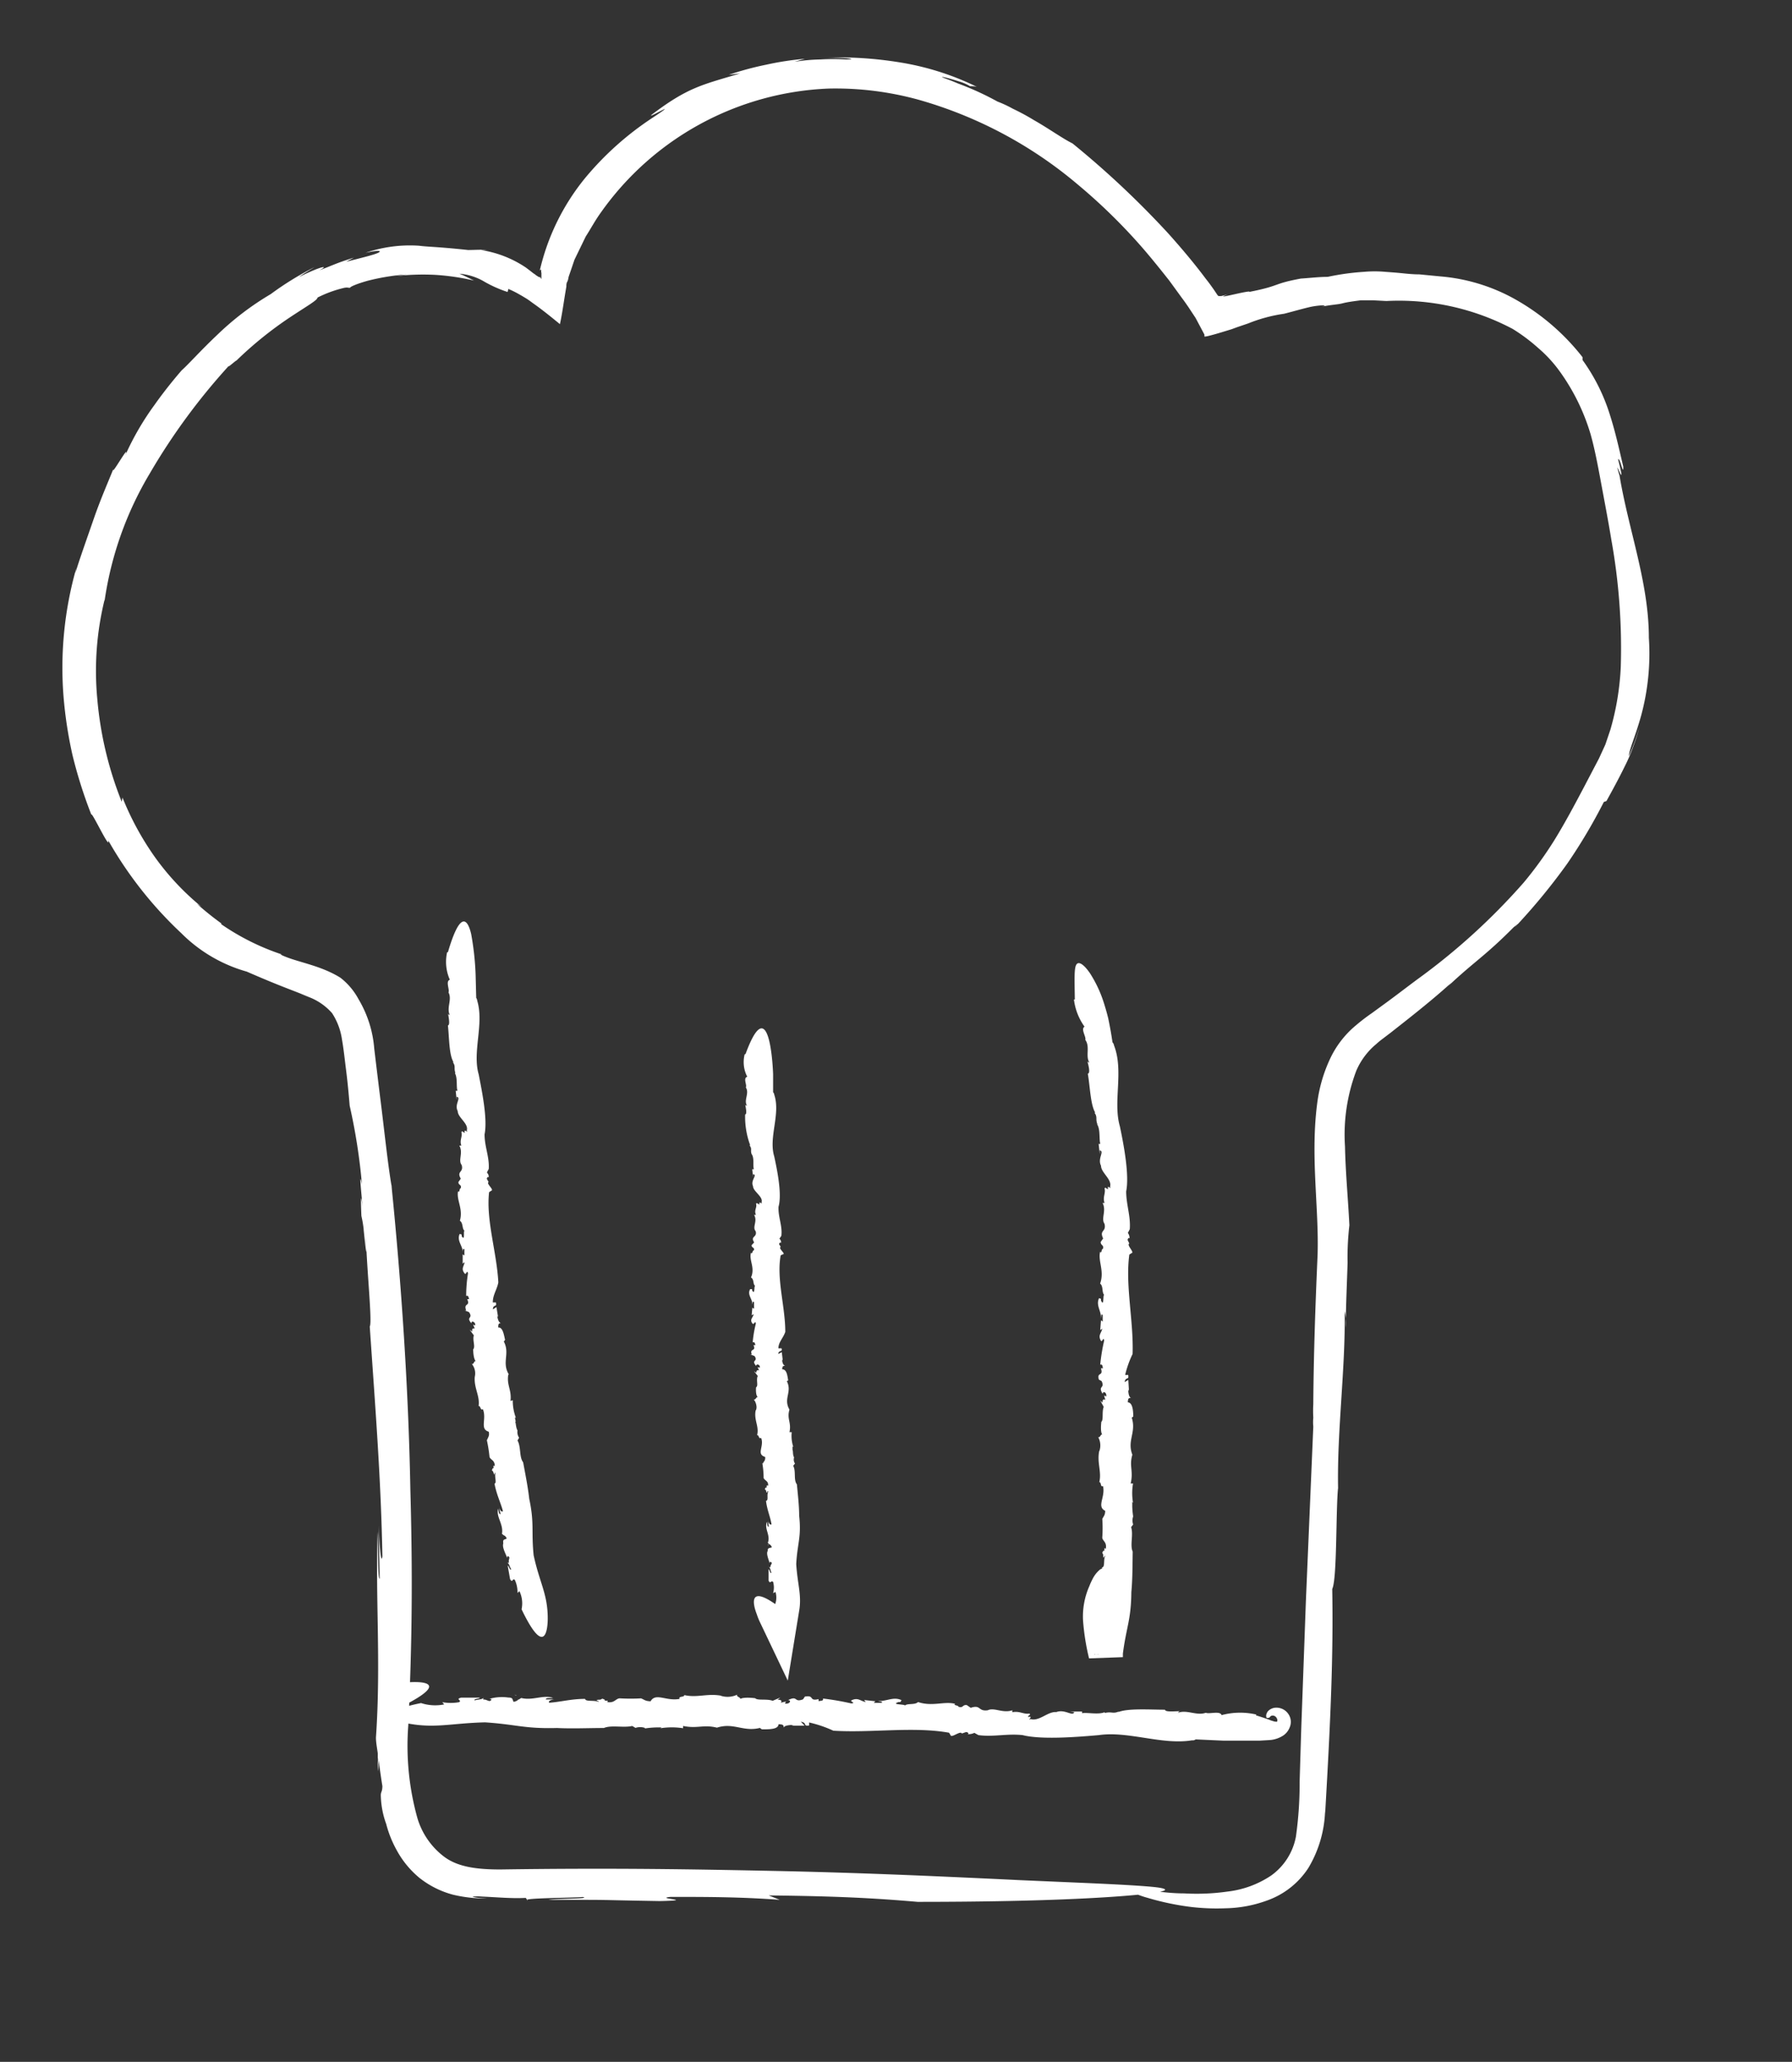 <?xml version="1.0" encoding="UTF-8"?> <svg xmlns="http://www.w3.org/2000/svg" viewBox="0 0 158.87 182.75"><rect x="0" y="0" width="158.87" height="182.75" fill="#333333" stroke="none"/> <defs> <style>.cls-1{fill:#fff;}</style> </defs> <g id="Graphic_Element" data-name="Graphic Element"> <path class="cls-1" d="M33.54,157c0-.46,0-.92,0-1.37A4.45,4.45,0,0,0,33.54,157Z"></path> <path class="cls-1" d="M134.54,81.93l-.22.24A1.73,1.73,0,0,0,134.54,81.93Z"></path> <path class="cls-1" d="M34.72,105v.07l.05.34Z"></path> <path class="cls-1" d="M44.35,165.7c-2.18,0-3.82-.25-5-1.15A6.67,6.67,0,0,1,37,161.13a23.83,23.83,0,0,1-.8-8.25c.25-5.71.44-11.58.18-20.86-.16-8.86-.8-18.31-1.67-26.92-.34-2-.63-4.86-1-7.78-.18-1.46-.36-2.94-.53-4.36a10.08,10.08,0,0,0-1.39-4.39,6,6,0,0,0-1.61-1.91c-1.88-1.17-4-1.39-5.32-2.06H25a21.22,21.22,0,0,1-5.44-2.72l.11,0a27,27,0,0,1-2.22-1.78l.41.27a22.91,22.91,0,0,1-4.19-4.49,25.57,25.57,0,0,1-2.81-5.19l-.07.37A31.76,31.76,0,0,1,8.63,62a26.46,26.46,0,0,1,.64-8.84l0,.11a30.44,30.44,0,0,1,4-11.29,56.1,56.1,0,0,1,7.27-9.83c-.81.87.44-.28.41-.18a33.31,33.31,0,0,1,4.78-3.86c1.43-.95,2.46-1.53,2.41-1.73a10.47,10.47,0,0,1,2.39-.87c.3-.05.28,0,.5,0,0-.09.59-.35,1.55-.62a19.68,19.68,0,0,1,3.5-.57L35,24.48a22,22,0,0,1,3.54-.12,20.69,20.69,0,0,1,3.49.51c-.43-.2-.85-.43-1.3-.61A5.17,5.17,0,0,1,43,25a11,11,0,0,0,2,.88l.07-.27a8.51,8.51,0,0,1,1,.5l.23.13.33.2c.22.13.42.29.63.44.84.59,1.61,1.22,2.38,1.85.22-1,.37-2.2.57-3.32,0-.15,0-.3.08-.44s.11-.37.12-.43l.18-.52.34-1,1-2.06c.43-.66.81-1.39,1.33-2.11a26,26,0,0,1,20.21-11,27.71,27.71,0,0,1,8,1,37.77,37.77,0,0,1,14.11,7.53,50.51,50.51,0,0,1,5.63,5.5c.87,1,1.67,2,2.46,3l1.12,1.54c.19.25.37.51.55.77l.66,1,.78,1.47a.76.76,0,0,0,0,.11l0,.06h.06a2.8,2.8,0,0,0,.4-.08c.32-.08.74-.2,1.23-.35l.72-.22.46-.17,1-.34a13.64,13.64,0,0,1,3.19-.86c.75-.19,1.5-.41,2.26-.59s2-.23.89,0C118,27,118.58,27,119,26.89s.86-.17,1.62-.27h1.15l1.14.06a21.6,21.6,0,0,1,11.19,2.47,15.7,15.7,0,0,1,2.24,1.67,11.77,11.77,0,0,1,1.94,2.1A18.53,18.53,0,0,1,141,38.44c.36,1.26.63,2.67.93,4.29s.63,3.31.92,5.09a54.26,54.26,0,0,1,.84,11.28,23.76,23.76,0,0,1-.92,5.57L142.32,66l-.56,1.22-1.33,2.54c-.88,1.67-1.73,3.25-2.61,4.68a33.87,33.87,0,0,1-2.73,3.78,57.06,57.06,0,0,1-9.43,8.58c-.89.66-1.77,1.34-2.67,2l-1.37,1a17.3,17.3,0,0,0-1.41,1.08,8.56,8.56,0,0,0-2.34,3.07,13.13,13.13,0,0,0-1.06,3.6c-.68,4.83.14,9.45,0,13.71-.2,4.48-.35,8.91-.38,13.19a11.09,11.09,0,0,0,0,1.21,4.19,4.19,0,0,0,0,.79L115.77,142s-.17,4.75-.4,11c-.05,1.56-.1,3.2-.15,4.89a34,34,0,0,1-.33,4.9,5.47,5.47,0,0,1-2.2,3.45,8.73,8.73,0,0,1-3.88,1.42,19.37,19.37,0,0,1-3.82.16c-1.15,0-2.15-.15-2.95-.23-1.59-.19-2.37-.26-1.93,0a8.84,8.84,0,0,0,1.65.63,23.78,23.78,0,0,0,3.9.81,19.61,19.61,0,0,0,3,.11,11.29,11.29,0,0,0,3.67-.69,7.24,7.24,0,0,0,3.66-2.88,10.47,10.47,0,0,0,1.49-5.22l0,.41c.5-8.61.73-14,.63-19.92.44-.92.31-7,.52-9l0,.19c-.11-5.25.67-10.77.58-15.82a4.46,4.46,0,0,1,.1,1.47c0-1.84.11-4,.16-5.76a24.44,24.44,0,0,1,.16-3.32c-.11-2.24-.34-4.64-.39-7a16,16,0,0,1,1-6.69A6.28,6.28,0,0,1,122,92.55a7.15,7.15,0,0,1,.61-.5l.67-.51,1.27-1c1.65-1.3,3.06-2.47,4.11-3.43l-.27.29c2.36-2.22,3.25-2.64,5.83-5.24.17-.11.36-.29.34-.25a54.28,54.28,0,0,0,4.39-5.37,48.15,48.15,0,0,0,3.24-5.46l.23-.08c.55-1,1.1-2,1.64-3.11a15,15,0,0,0,.73-1.7,14.82,14.82,0,0,0,.55-1.75,18,18,0,0,1-.93,2.58c0-.52.58-1.76,1.09-3.61a21,21,0,0,0,.68-6.88c0-4.88-1.8-9.55-2.6-14.38-.68-2.24.75,1.95-.13-1.44.19-.16.48,1.57.46.65-.39-1.67-.71-3.11-1.18-4.58a16.81,16.81,0,0,0-2.43-4.87l0-.25a20,20,0,0,0-6.22-5.27,16.34,16.34,0,0,0-6.37-1.89l-1.87-.18c-.52,0-1-.05-1.32-.08-.74-.08-1.24-.11-1.75-.15a10.3,10.3,0,0,0-1.79,0,22.25,22.25,0,0,0-3.28.45c-.79,0-1.57.1-2.37.15-2.54.47-1.76.63-4.56,1.18.13-.2-3.51.8-1.93.23l-.57.14-.13,0-.12,0s-.05-.06-.08-.08l-.3-.45c-.24-.34-.48-.68-.74-1-1-1.34-2.11-2.66-3.31-4a80.72,80.72,0,0,0-8.51-8c-.86-.42-2.12-1.33-3.43-2.07a19.74,19.74,0,0,0-1.85-1A10.72,10.72,0,0,0,88.43,9a25.56,25.56,0,0,0-3.5-1.6c-.71-.31-1.3-.5-1.4-.56s.3,0,1.47.37a4.18,4.18,0,0,1,1,.43c.2,0,.42,0,.61.06a24.15,24.15,0,0,0-6.71-2.15,33.63,33.63,0,0,0-7-.43c1.49-.07,3.46.13,2.14.15a20,20,0,0,0-2.32,0,16.25,16.25,0,0,0-2.3.21l.94-.27a26.24,26.24,0,0,0-3.41.52,27.42,27.42,0,0,0-3.34.9l1-.12C62.37,7.49,61.07,7.7,58,10c-1.37,1,2.81-1.52-.15.44a27,27,0,0,0-6,5.37,20.1,20.1,0,0,0-4,8.19c.19-.31.1.21.15.17,0,.13,0,.34,0,.57l-.14-.22s0,.08,0,.07a1.78,1.78,0,0,1-.43-.27s0,0,0,0l-.15-.1L47,24l-.37-.28a9.76,9.76,0,0,0-4-1.56c.19,0,.37,0,.56,0-.56-.05-1.13,0-1.69,0-2.78-.3-3.52-.27-4.35-.38a12.14,12.14,0,0,0-4.75.63c1.19-.27,1.49-.18,1.12,0s-1.39.42-2.82.79c.22-.13.45-.24.68-.36-1.58.47-2.06.76-3.08,1.12.88-.42.36-.48-1.8.6.44-.32.91-.59,1.38-.88A27.11,27.11,0,0,0,24,26.07a25.36,25.36,0,0,0-4.75,3.62c-1.44,1.36-2.59,2.65-3.13,3.12,0,0-1.24,1.4-2.43,3.09a24.55,24.55,0,0,0-2.6,4.49c.56-1.4-1.43,2.19-1,1.07-.35.91-1.13,2.65-1.77,4.5S7,49.71,6.68,50.8l.08-.43A32.26,32.26,0,0,0,5.63,61.7a37.49,37.49,0,0,0,.8,5.24A41,41,0,0,0,8.1,72.21c0-.37,1.71,3.29,1.49,2.27a34.72,34.72,0,0,0,6.48,8.23,13.28,13.28,0,0,0,5.81,3.41c3.28,1.43,4,1.61,5.47,2.24-.23-.08-.48-.15-.73-.21a5.18,5.18,0,0,1,2.82,1.65,5.76,5.76,0,0,1,.88,2.35c.15.84.24,1.74.36,2.68S30.9,96.77,31,98a52.11,52.11,0,0,1,1.09,7c-.27-1.36-.09.37.06,2-.12-1-.2-1.32-.11.77a10.77,10.77,0,0,1,.2,1.17s0,.1,0,.06c.27,2.65.28,2.18.2,1,0,.06,0,0,0-.43.06,2.77.58,7.68.34,8,.55,8,1,13.71,1.12,20.38-.12.75-.25-.81-.32-2.74l.08,4.72c-.19,0-.11-2.71-.17-4.17-.23,5.64.3,11.58-.16,18.24,0,.46.1.93.16,1.4v.41c.07,0,.24,1.49.41,2.49,0,.49-.12.48-.14.78a7.81,7.81,0,0,0,.48,2.59,9.84,9.84,0,0,0,.94,2.34,8.33,8.33,0,0,0,2,2.43,8.15,8.15,0,0,0,3,1.5,12.36,12.36,0,0,0,3,.33c-1-.05-1.3-.14-1.27-.17a5.36,5.36,0,0,1,.8,0c1.71.08,2.63.18,3.9.12l.16.22c-.65-.22,4.26-.22,4.87-.3.93.17-2.54.13-3,.25,6.56,0,3.28,0,9.83.11,3.51-.07-.63-.23,1-.37,3.09,0,6.12,0,9.66.26L68.15,168c5.82.06,9.29.23,13.2.57,10.85,0,16.83-.36,19.71-.65s2.66-.53,1.1-.68-4.47-.28-7-.39l-4.64-.2c-8.49-.41-14.94-.68-21.82-.82S54.52,165.55,44.35,165.7Z"></path> <path class="cls-1" d="M45.6,150.21l.21.09S45.76,150.23,45.6,150.21Z"></path> <path class="cls-1" d="M98,151.6l.05,0Z"></path> <path class="cls-1" d="M53.57,153.17h0l-.06,0Z"></path> <path class="cls-1" d="M43,152.66c2.77.18,3.49.58,6.37.5,1.37.07,2.83,0,4.17,0,.64-.28,1.76,0,2.51-.18l.29.17a1.31,1.31,0,0,1,.83,0l0,.05a8,8,0,0,1,1-.09l0,0h.47l-.08.07a6.6,6.6,0,0,1,2,0l0-.2c1.3.26,1.79-.15,3,.15v0c1.51-.49,2.35.43,3.9,0-.19.05.08.1.07.15.71,0,1.47,0,1.49-.45.51,0,.42.14.48.3,0-.18.45-.24.85-.24l-.18.06,1.16,0L71,152.6c.61.11.14.41.73.34v-.27a10.69,10.69,0,0,1,2.15.73c3.41.21,7.1-.39,10.26.18l.13.21c.06.3.89-.43,1-.14l.38-.13c.1,0,.32.12.13.18a1.1,1.1,0,0,0,.6-.11l.36.2c1.35.18,2.5-.15,3.92,0,1.69.43,4.91.16,6.76,0,2.61-.38,5.6.9,8.27.46a.4.4,0,0,0,.31-.08l2.43.11s.74,0,1.71,0l1.55,0,.85-.05a2.49,2.49,0,0,0,1.25-.42,1.54,1.54,0,0,0,.55-.71,1.23,1.23,0,0,0-.12-1.18,1.28,1.28,0,0,0-1.15-.56,1,1,0,0,0-.69.35,1,1,0,0,0-.12.27.48.48,0,0,0,0,.17c0,.17.13.11.21.11s.1-.09.2-.16a.35.35,0,0,1,.33,0c.18.08.31.36.21.49s0,0-.08,0a.28.28,0,0,1-.13,0l-.33-.1c-.25-.11-.8-.29-1.34-.46l.06-.06a6.33,6.33,0,0,0-3.09.05c-.13-.41-1.09-.07-1.4-.21l0,0c-.82.29-1.67-.3-2.46,0a.23.23,0,0,1,.23-.14c-.57,0-1.35.1-1.39-.13-1.36,0-3.26-.14-4.14.21l.06-.06c-.51.24-.65,0-1.21.13,0,0-.07,0-.06-.06-.55.24-1.58,0-2,.09l0-.15H94.83l.41.05c-.16.42-.81-.29-1.6,0-.74-.07-1.51.85-2.27.62-.37.19.33-.32-.22-.18,0-.22.26-.13.12-.31-.53.09-.86-.25-1.52-.12l0-.17c-.86.29-1.61-.28-2.18,0-.89.12-.58-.53-1.51-.22l-.35-.24c-.4-.05-.29.28-.73.15,0-.14-.55-.13-.29-.26-1-.26-2,.27-3.3-.16-.29.28-.94.09-1.16.31,0-.13-1.31-.06-.57-.31.07,0,.18,0,.17,0l.09-.17c-.73-.34-1.35.14-2.09.07.22.07.51.06.31.17l-.68,0,.15-.14-1-.11.14.18c-.5-.1-.66-.41-1.23-.17-.26.13.46.25-.06.29a23.89,23.89,0,0,0-2.5-.43c.07.21-.16.19-.39.23l0-.18c-.9.22-.32-.39-1.22-.22l.09-.12-.25.36c-.82.32-.42-.38-1.33.07.35,0,.15.39-.28.3l.11-.16c-.24,0-.32.09-.48.06.14-.09.08-.25-.27-.23l.24-.2-.68.29c-.51-.2-1.34,0-1.55-.23,0,0-1.11-.15-1.37.1.23-.15-.39-.23-.21-.42a2,2,0,0,1-1.48.1l.06,0c-1.25-.23-2.16.21-3.29-.06.05.21-.55.08-.41.34-1.18.23-2.12-.58-2.57.21-.53,0-.62-.21-.9-.26l.13,0a17,17,0,0,1-2,0c-.37.07-.44.44-1.1.33.22-.14-.06-.12-.3-.12.15,0,.21-.08-.12-.18a.61.61,0,0,1-.18.09s0,0,0,0c-.42,0-.35.09-.16.12,0,0,0,.05.07.09-.43-.2-1.2,0-1.25-.28-1.24,0-2.14.27-3.18.34-.11-.14.13-.25.43-.29l-.73,0c0-.19.42-.1.65-.13-.87-.32-1.81.26-2.83,0l-.22.14-.06,0c0,.07-.23.18-.39.2-.14-.17,0-.38-.48-.38a4,4,0,0,0-1.68.12c.28,0,.19.12.07.18s-.4-.17-.6-.11l0-.22c.1.21-.67.21-.76.29-.14-.16.4-.13.46-.25H40.88c-.55.15.1.21-.17.4a4.18,4.18,0,0,1-1.5,0l.17.2a4,4,0,0,1-2.05-.12c-.46.09-.86.19-1.21.28V151c4.43-2.35-.18-1.87-.18-1.87l-.22,0,.34,3.61C38.57,153.23,40,152.73,43,152.66Z"></path> <path class="cls-1" d="M44.53,136.25l0-.18S44.52,136.13,44.53,136.25Z"></path> <path class="cls-1" d="M40.29,95a.08.08,0,0,0,0,0Z"></path> <path class="cls-1" d="M46.38,129.58h0l0,0Z"></path> <path class="cls-1" d="M47.31,137.85c-.22-2.18.08-2.8-.39-5-.12-1.08-.35-2.2-.54-3.24-.36-.46-.18-1.38-.5-1.93l.14-.25a.88.88,0,0,1-.14-.64h0c-.16-.29-.13-.64-.21-.78h.05l-.07-.36.08,0a4.24,4.24,0,0,1-.27-1.54l-.2.06c.11-1-.35-1.38-.2-2.33h.06c-.68-1.11.15-1.89-.49-3,.08.14.1-.08.15-.07-.12-.55-.22-1.14-.61-1.11,0-.4.09-.34.23-.41-.17,0-.28-.32-.32-.64l.08.14-.15-.9-.31.21c0-.49.39-.16.26-.62l-.27,0c0-.68.36-1.11.49-1.77-.14-2.69-1.1-5.51-.82-8l.19-.13c.3-.07-.49-.65-.23-.77l-.16-.28c0-.08.1-.26.17-.12,0-.27-.05-.27-.16-.46l.16-.3c.07-1.07-.37-1.95-.37-3.07.28-1.37-.24-3.86-.52-5.31-.58-2,.49-4.47-.13-6.53,0-.07-.06-.24-.09-.24l-.05-1.92a24.73,24.73,0,0,0-.4-3.76c-.34-1.43-1-2-2.06,1.62l-.07,0a3.91,3.91,0,0,0,.24,2.44c-.4.13,0,.87-.12,1.12l0,0c.34.63-.19,1.34.11,2,0,0-.14,0-.16-.18.08.45.2,1.07,0,1.11.12,1.08.09,2.59.5,3.26l-.06,0c.27.38.07.5.22.94,0,0,0,.06-.06,0,.28.41.12,1.25.25,1.59l-.16,0,.09.85,0-.32c.43.09-.23.67.09,1.27,0,.58,1,1.11.8,1.73.22.27-.34-.23-.16.18-.22,0-.15-.19-.32-.06.13.41-.18.7,0,1.21l-.18,0c.37.65-.13,1.29.21,1.72.2.69-.48.51-.08,1.21l-.21.3c0,.31.3.2.21.55-.15,0-.08.45-.24.26-.16.8.47,1.56.16,2.62.31.2.18.73.41.88-.12,0,.07,1-.25.48,0-.05,0-.14,0-.14l-.18-.05c-.27.62.28,1.05.28,1.63,0-.17,0-.4.14-.26l0,.54-.15-.1V112l.17-.13c-.06.4-.34.57,0,1,.16.18.2-.4.3,0a12.35,12.35,0,0,0-.16,2c.19-.09.2.1.26.28l-.17,0c.31.68-.36.3-.09,1l-.13,0,.38.15c.41.6-.32.38.22,1-.06-.28.37-.17.33.18l-.18-.07c.06.19.13.24.11.37-.1-.1-.25,0-.19.25l-.23-.17.37.5c-.14.43.16,1-.06,1.24,0,0,0,.89.26,1.07-.18-.16-.19.33-.39.21a1.32,1.32,0,0,1,.27,1.16l0,0c-.08,1,.47,1.67.34,2.59.19-.06.14.42.38.27.36.89-.31,1.75.52,2,.1.42-.12.52-.13.75l-.06-.1a12.91,12.91,0,0,1,.26,1.59c.11.28.48.28.46.82-.16-.15-.11.06-.08.25,0-.12-.1-.15-.17.12a.37.37,0,0,1,.12.13h0c.09.32.13.26.13.1,0,0,.05,0,.08-.06-.14.36.14.94-.1,1,.19,1,.53,1.64.75,2.44-.12.11-.26-.07-.34-.3l.13.57c-.19,0-.16-.31-.22-.48-.2.72.5,1.37.34,2.22l.17.14,0,0c.08,0,.21.15.25.27-.14.14-.37,0-.3.44-.12.34.2.89.35,1.29,0-.23.1-.17.17-.08s-.11.34,0,.48l-.21.05c.19-.11.3.49.4.55-.15.14-.19-.29-.32-.32l.21,1.19c.23.4.2-.11.42.07a2.59,2.59,0,0,1,.24,1.16l.17-.16a2.5,2.5,0,0,1,.19,1.61c2.4,5,2.32.77,2.32.77C48.55,141.26,47.83,140.28,47.31,137.85Z"></path> <path class="cls-1" d="M68.07,137l.08-.14S68.08,136.87,68.07,137Z"></path> <path class="cls-1" d="M66.56,102.38s0,0,0,0S66.55,102.38,66.56,102.38Z"></path> <path class="cls-1" d="M70.65,131.56h0l0,0Z"></path> <path class="cls-1" d="M70.59,138.63c.1-1.86.47-2.37.26-4.29,0-.91-.12-1.88-.2-2.77-.32-.41-.06-1.17-.33-1.65l.16-.2a.62.62,0,0,1-.08-.54h0c-.14-.26-.07-.55-.14-.67h0l0-.31.07.05a3.15,3.15,0,0,1-.14-1.31l-.2,0c.19-.87-.25-1.17,0-2h0c-.58-1,.29-1.57-.26-2.57.07.12.1-.06.15,0-.08-.47-.13-1-.53-1,0-.34.11-.28.26-.33-.17,0-.26-.29-.28-.55l.07.12-.09-.76-.32.16c.07-.41.39-.12.3-.5h-.28c0-.56.43-.91.61-1.46,0-2.26-.79-4.66-.41-6.78l.2-.1c.3,0-.47-.56-.19-.65l-.15-.24c0-.07.1-.22.17-.1,0-.22,0-.23-.14-.39l.17-.25c.11-.89-.29-1.64-.25-2.58.32-1.14-.12-3.24-.38-4.46-.52-1.69.58-3.74,0-5.48,0-.06-.06-.2-.1-.2l0-1.61s-.24-7.81-2.45-1.77l-.07,0a2.81,2.81,0,0,0,.23,2c-.4.12,0,.73-.13.94l0,0c.34.52-.2,1.12.1,1.62,0,0-.15,0-.16-.14.07.38.18.89,0,.93a7.27,7.27,0,0,0,.45,2.72l-.07,0c.27.32.06.43.2.79,0,0,0,0,0,0,.26.35.08,1.05.2,1.33l-.15,0,.07.71,0-.27c.43.07-.25.55,0,1.06,0,.48.94.94.75,1.45.21.23-.33-.19-.16.16-.23,0-.15-.16-.33-.06.13.34-.2.58,0,1l-.17,0c.34.55-.18,1.08.14,1.44.17.58-.5.42-.13,1l-.23.25c0,.26.3.17.2.46-.15,0-.1.37-.25.21-.2.66.39,1.31,0,2.19.3.17.15.61.37.74-.12,0,0,.87-.27.4,0,0,0-.12,0-.11l-.17,0c-.3.5.22.88.19,1.37.05-.15,0-.34.15-.22V116l-.15-.09-.06.67.18-.1c-.08.34-.38.47-.11.83.15.16.23-.33.3,0a10.75,10.75,0,0,0-.28,1.67c.2-.06.19.09.24.25l-.17,0c.27.59-.37.24-.15.82l-.13,0,.37.14c.37.52-.35.31.15.88,0-.23.38-.13.32.16l-.17-.06c0,.16.11.21.08.31-.09-.09-.24,0-.21.2l-.21-.15.33.43c-.17.35.08.88-.15,1,0,0-.08.75.19.9-.17-.14-.21.27-.41.17.19.18.37.73.18,1l0,0c-.16.84.33,1.41.13,2.17.2,0,.11.36.36.25.29.76-.46,1.44.35,1.68.06.35-.17.43-.2.61l-.05-.08a8,8,0,0,1,.12,1.34c.09.24.46.26.39.7-.16-.13-.12.05-.11.21,0-.1-.09-.13-.18.09a.29.29,0,0,1,.11.11h0c.06.27.11.22.12.09s0,0,.09,0c-.18.29.05.79-.21.83.1.82.38,1.4.49,2.08-.12.08-.24-.08-.3-.28l.06.49c-.19,0-.11-.28-.16-.43-.28.59.34,1.18.07,1.86l.15.14,0,0c.07,0,.18.15.21.25-.16.09-.38,0-.37.33-.15.26.09.74.17,1.09,0-.19.12-.13.18-.05s-.16.26-.09.39l-.22,0c.21-.07.22.43.3.5-.16.09-.13-.26-.26-.31,0,.67,0,.34,0,1,.15.36.21-.06.4.12a1.84,1.84,0,0,1,0,1l.21-.11a1.68,1.68,0,0,1-.15,1.34l.08.24.54-.14c-3.45-2.66-2.14.5-2.14.5a6.27,6.27,0,0,0,.26.67l2.5,5.25,1-6.13C71.1,141.41,70.7,140.44,70.59,138.63Z"></path> <path class="cls-1" d="M97.22,144.2l.1-.17S97.24,144.07,97.22,144.2Z"></path> <path class="cls-1" d="M97.19,99.62l0,0S97.18,99.62,97.19,99.62Z"></path> <path class="cls-1" d="M100.43,137.52h0l0,0Z"></path> <path class="cls-1" d="M99.55,146.56c.31-2.37.73-3,.75-5.45.11-1.17.1-2.43.12-3.58-.26-.57.08-1.51-.14-2.17l.18-.24a1.08,1.08,0,0,1,0-.71h0a7.41,7.41,0,0,1-.08-.88l0,0v-.41l.07.08a4.92,4.92,0,0,1,0-1.71l-.21,0c.26-1.12-.15-1.55.15-2.55h0c-.5-1.3.4-2-.08-3.36.06.17.11-.07.16,0,0-.61-.08-1.27-.48-1.28,0-.44.13-.36.28-.42-.17,0-.24-.38-.25-.73l.07.16-.06-1-.33.19c.1-.52.41-.13.32-.63h-.27a9,9,0,0,1,.66-1.86c.1-2.94-.66-6.07-.29-8.81l.2-.13c.29-.06-.48-.73-.2-.85l-.15-.31c0-.09.1-.28.17-.13a.76.76,0,0,0-.15-.5l.17-.33c.09-1.16-.31-2.13-.32-3.35.3-1.48-.23-4.21-.56-5.78-.63-2.17.37-4.89-.52-7.17,0-.08-.1-.26-.13-.25-.1-.71-.23-1.42-.38-2.14,0,0-.15-.64-.42-1.47a10.9,10.9,0,0,0-1.2-2.53c-.48-.7-.95-1.08-1.18-.8s-.19,1.21-.16,3.13l-.08,0A5.22,5.22,0,0,0,96.15,91c-.36.21.16.89.07,1.17l0,0c.44.61,0,1.41.35,2,0,0-.15,0-.18-.16.12.46.29,1.1.05,1.16.2,1.12.23,2.74.66,3.45l-.07,0c.29.4.08.54.25,1,0,0,0,.07,0,.06.28.44.15,1.34.27,1.71l-.15,0,.1.92v-.35c.44.09-.22.72.11,1.36,0,.63,1,1.21.8,1.87.21.3-.35-.25-.16.2-.23,0-.16-.2-.33-.07.13.44-.18.75,0,1.3l-.17,0c.36.71-.16,1.38.17,1.85.18.75-.49.53-.12,1.3l-.22.31c0,.34.3.23.2.61-.15,0-.1.47-.25.26-.2.85.4,1.7,0,2.82.3.23.14.79.36,1-.12,0,0,1.12-.28.5,0,0,0-.15,0-.14l-.17-.07c-.31.64.21,1.14.16,1.77.06-.19,0-.43.16-.27v.58l-.15-.12-.07.87.18-.12c-.09.42-.39.57-.13,1.05.14.21.23-.41.3,0a16.78,16.78,0,0,0-.35,2.14c.2-.07.2.12.24.32l-.18,0c.25.76-.38.28-.18,1l-.13-.07.37.2c.34.69-.37.37.1,1.14,0-.3.39-.14.31.23l-.17-.1c0,.21.1.28.07.42-.09-.13-.25-.07-.22.23l-.21-.2.31.57c-.18.44,0,1.14-.21,1.32,0,0-.13,1,.12,1.17-.16-.2-.23.33-.41.17a1.53,1.53,0,0,1,.11,1.27l0-.06c-.23,1.07.22,1.84,0,2.8.2,0,.07.47.33.35.22,1-.59,1.8.19,2.19,0,.46-.21.53-.26.77l0-.11a11.82,11.82,0,0,1,0,1.73c.06.32.43.38.31,1-.14-.2-.12,0-.13.25,0-.14-.07-.18-.18.09a.4.4,0,0,1,.08.16h0c0,.35.08.29.11.13,0,0,.05,0,.09-.05-.21.35,0,1-.3,1.05,0,1.06.21,1.84.24,2.73-.14.09-.24-.13-.27-.39v.63c-.19,0-.08-.36-.11-.56-.35.72.2,1.56-.15,2.41l.13.19,0,.05c.07,0,.16.21.18.34-.17.11-.38,0-.4.4-.19.32,0,1,.05,1.43,0-.24.13-.15.18,0s-.19.33-.13.5H97a.09.09,0,0,1,.11,0l1.88-.06c-.12-.1-.2-.49-.27-.54.14-.13.17.3.31.33a12.12,12.12,0,0,1-.15-1.21c-.19-.42-.21.09-.41-.11a2.41,2.41,0,0,1-.06-1.23l-.2.13a2.33,2.33,0,0,1,.24-1.69,25.72,25.72,0,0,0-.33-2.8c-.13-.47-.34-.51-.58-.38a2.56,2.56,0,0,0-.68.86,5.8,5.8,0,0,0-.29.64,6.62,6.62,0,0,0-.55,3.07,20.6,20.6,0,0,0,.53,3.32l3-.11Z"></path> </g> </svg> 